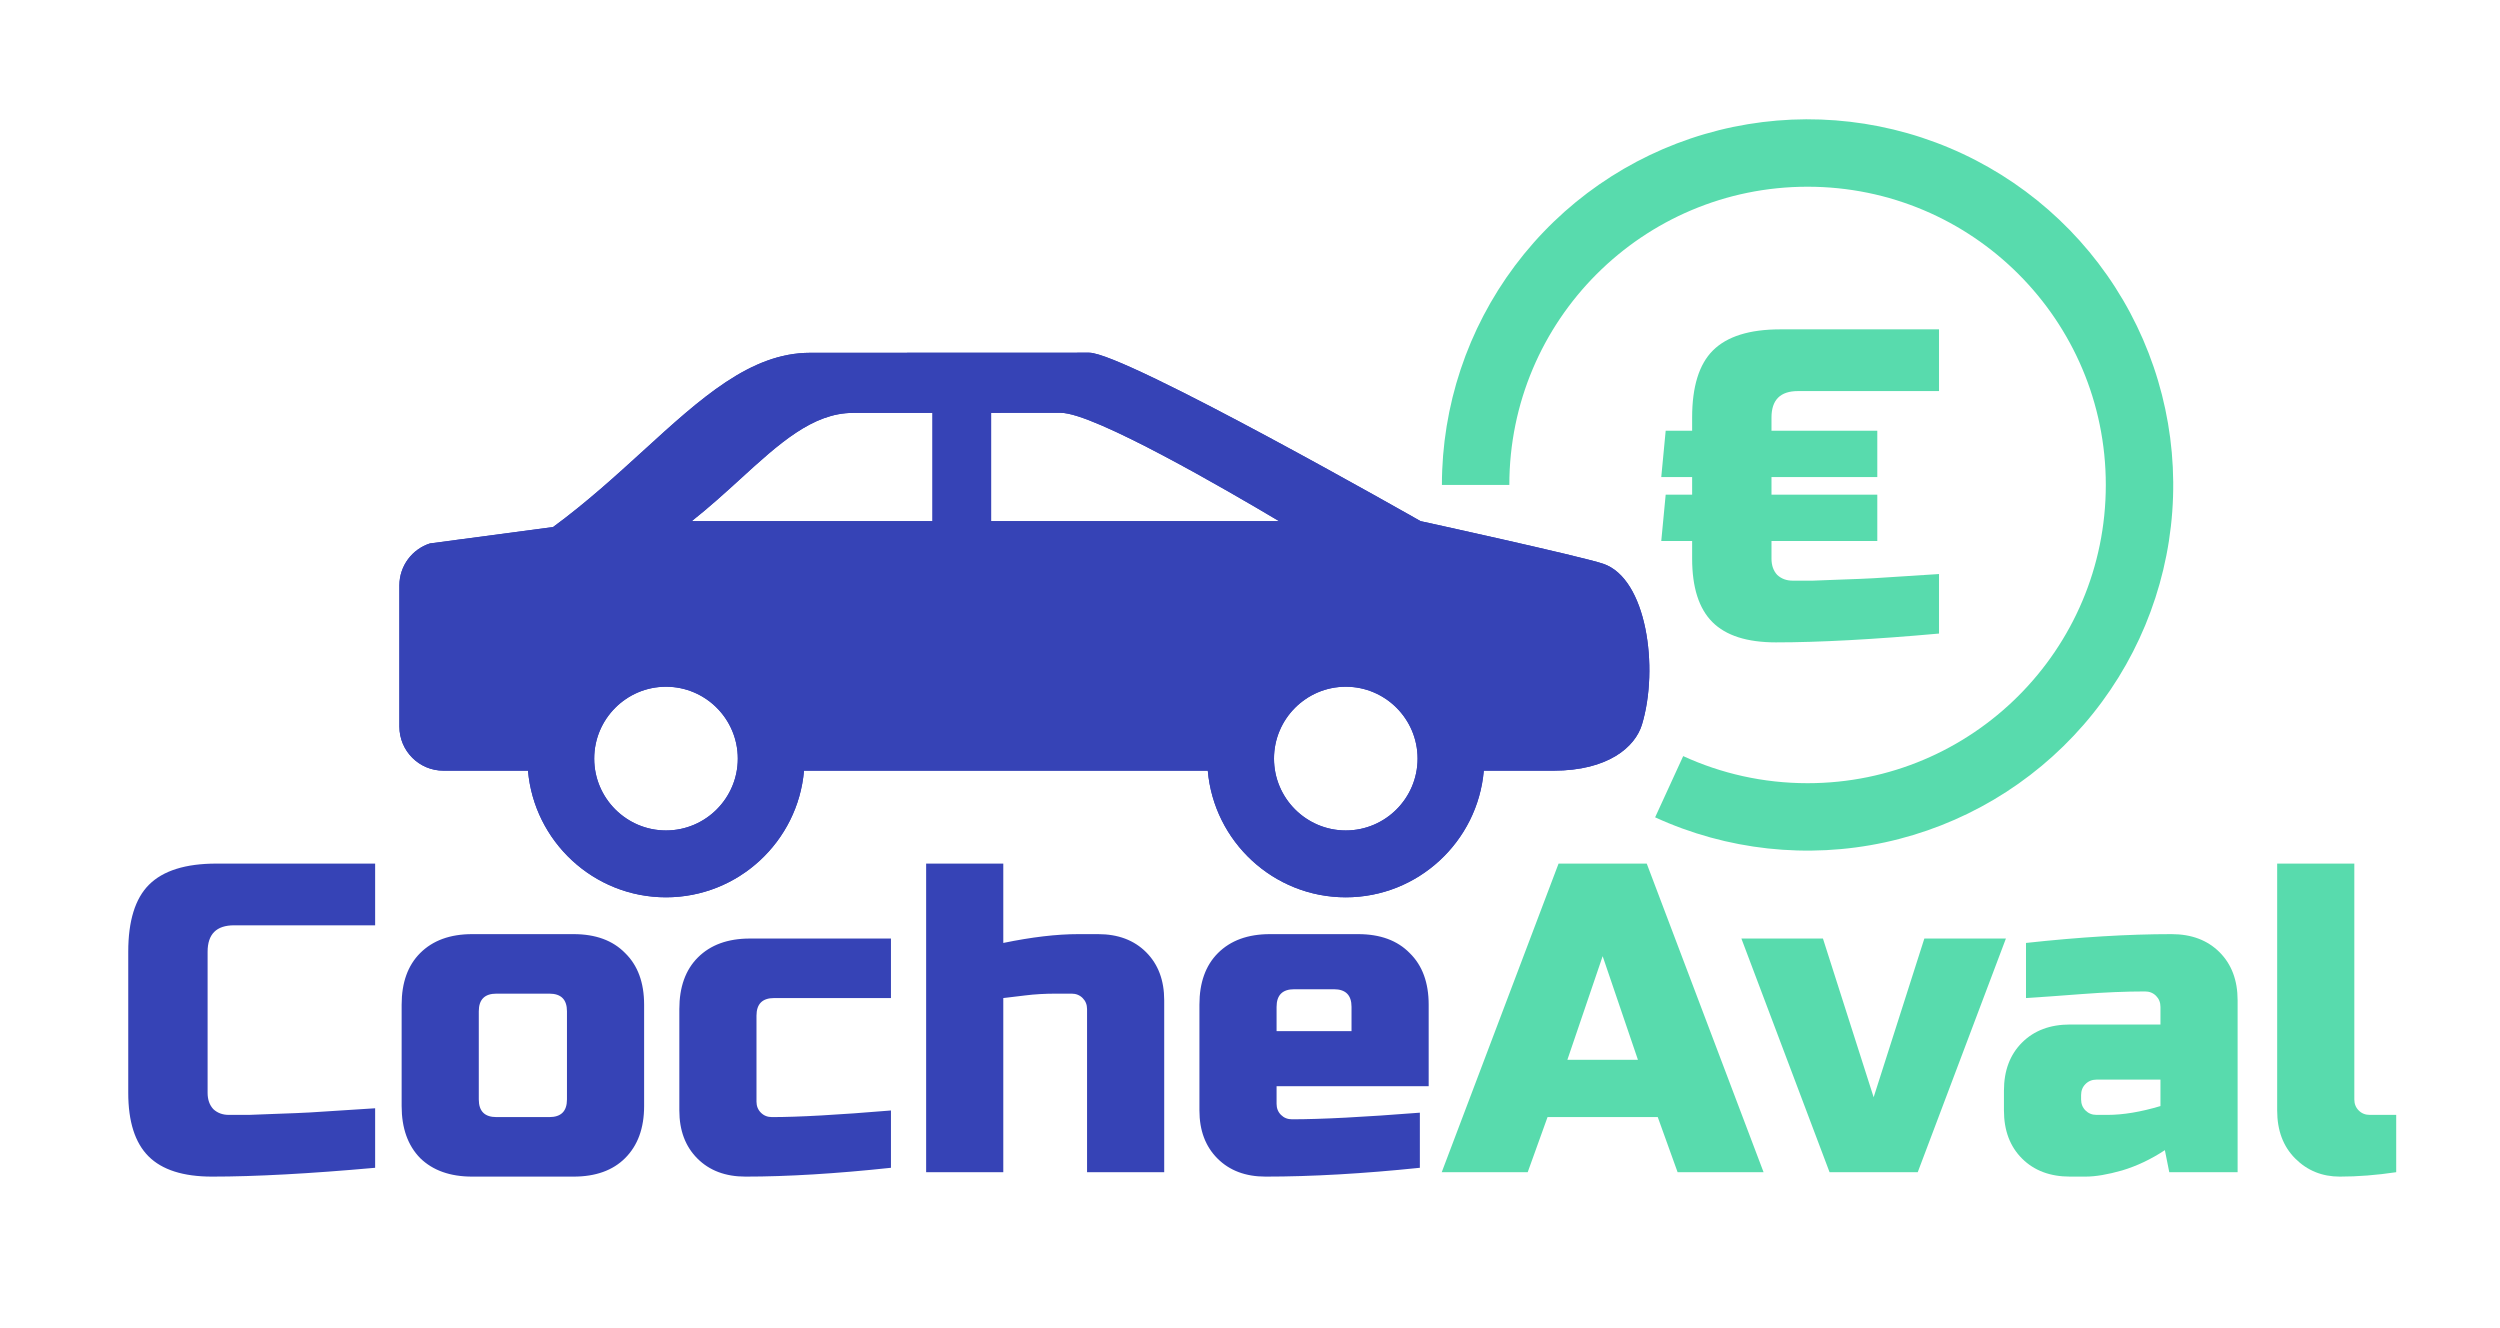 <svg width="482" height="256" viewBox="0 0 482 256" fill="none" xmlns="http://www.w3.org/2000/svg">
<path fill-rule="evenodd" clip-rule="evenodd" d="M292.071 51.239C282.937 63.435 278 78.263 278 93.5L291 93.5C291 61.744 316.744 36 348.5 36C380.256 36 406 61.744 406 93.5C406 125.256 380.256 151 348.5 151C339.942 151 331.82 149.13 324.521 145.777L319.107 157.58C332.957 163.933 348.492 165.628 363.386 162.411C378.28 159.193 391.73 151.237 401.723 139.734C411.715 128.231 417.712 113.8 418.815 98.602C419.918 83.405 416.067 68.259 407.84 55.434C399.613 42.609 387.452 32.794 373.178 27.46C358.905 22.127 343.288 21.561 328.666 25.848C314.044 30.134 301.205 39.043 292.071 51.239Z" fill="#58DBAD"/>
<path d="M309.074 108.687C304.65 107.206 273.878 100.473 273.878 100.473C273.878 100.473 216.833 68 209.987 68C203.141 68 156.18 68.021 156.18 68.021C144.706 68.021 135.117 76.774 124.015 86.907C118.783 91.682 113.007 96.937 106.637 101.611L82.912 104.769C79.483 105.864 77 109.075 77 112.869V140.082C77 144.778 80.802 148.585 85.494 148.585H101.797C102.982 162.245 114.459 173 128.406 173C142.352 173 153.83 162.245 155.014 148.586H232.862C234.046 162.245 245.523 173 259.47 173C273.417 173 284.894 162.245 286.078 148.586H299.472C310.085 148.586 315.271 143.997 316.573 139.69C319.866 128.79 317.497 111.506 309.074 108.687ZM128.406 160.111C120.774 160.111 114.565 153.896 114.565 146.256C114.565 138.616 120.773 132.4 128.406 132.4C136.037 132.4 142.246 138.615 142.246 146.256C142.246 153.896 136.037 160.111 128.406 160.111ZM179.782 100.474H133.365C136.722 97.819 139.827 95 142.686 92.391C150.202 85.531 156.693 79.606 164.46 79.606C164.46 79.606 171.49 79.603 179.783 79.599V100.474H179.782ZM191.085 79.595C196.83 79.593 201.951 79.591 204.52 79.591C210.917 79.591 236.864 94.675 246.602 100.475H191.085V79.595ZM259.47 160.111C251.838 160.111 245.629 153.896 245.629 146.256C245.629 138.616 251.838 132.4 259.47 132.4C267.101 132.4 273.31 138.615 273.31 146.256C273.31 153.896 267.101 160.111 259.47 160.111Z" fill="#3643B6"/>
<path d="M309.074 108.687C304.65 107.206 273.878 100.473 273.878 100.473C273.878 100.473 216.833 68 209.987 68C203.141 68 156.18 68.021 156.18 68.021C144.706 68.021 135.117 76.774 124.015 86.907C118.783 91.682 113.007 96.937 106.637 101.611L82.912 104.769C79.483 105.864 77 109.075 77 112.869V140.082C77 144.778 80.802 148.585 85.494 148.585H101.797C102.982 162.245 114.459 173 128.406 173C142.352 173 153.83 162.245 155.014 148.586H232.862C234.046 162.245 245.523 173 259.47 173C273.417 173 284.894 162.245 286.078 148.586H299.472C310.085 148.586 315.271 143.997 316.573 139.69C319.866 128.79 317.497 111.506 309.074 108.687ZM128.406 160.111C120.774 160.111 114.565 153.896 114.565 146.256C114.565 138.616 120.773 132.4 128.406 132.4C136.037 132.4 142.246 138.615 142.246 146.256C142.246 153.896 136.037 160.111 128.406 160.111ZM179.782 100.474H133.365C136.722 97.819 139.827 95 142.686 92.391C150.202 85.531 156.693 79.606 164.46 79.606C164.46 79.606 171.49 79.603 179.783 79.599V100.474H179.782ZM191.085 79.595C196.83 79.593 201.951 79.591 204.52 79.591C210.917 79.591 236.864 94.675 246.602 100.475H191.085V79.595ZM259.47 160.111C251.838 160.111 245.629 153.896 245.629 146.256C245.629 138.616 251.838 132.4 259.47 132.4C267.101 132.4 273.31 138.615 273.31 146.256C273.31 153.896 267.101 160.111 259.47 160.111Z" fill="#3643B6"/>
<path d="M72.326 225.15C59.689 226.283 49.206 226.85 40.876 226.85C35.322 226.85 31.242 225.547 28.636 222.94C26.029 220.333 24.726 216.253 24.726 210.7V183.5C24.726 177.55 26.057 173.243 28.721 170.58C31.441 167.86 35.776 166.5 41.726 166.5H72.326V178.4H45.126C41.726 178.4 40.026 180.1 40.026 183.5V210.7C40.026 212.003 40.394 213.052 41.131 213.845C41.924 214.582 42.916 214.95 44.106 214.95C45.296 214.95 46.599 214.95 48.016 214.95C49.432 214.893 50.906 214.837 52.436 214.78C53.966 214.723 55.496 214.667 57.026 214.61C58.612 214.553 60.624 214.44 63.061 214.27C65.554 214.1 68.642 213.902 72.326 213.675V225.15ZM124.186 213.25C124.186 217.5 122.967 220.843 120.531 223.28C118.151 225.66 114.836 226.85 110.586 226.85H91.036C86.786 226.85 83.442 225.66 81.006 223.28C78.626 220.843 77.436 217.5 77.436 213.25V193.7C77.436 189.45 78.626 186.135 81.006 183.755C83.442 181.318 86.786 180.1 91.036 180.1H110.586C114.836 180.1 118.151 181.318 120.531 183.755C122.967 186.135 124.186 189.45 124.186 193.7V213.25ZM109.311 194.975C109.311 192.708 108.177 191.575 105.911 191.575H95.711C93.444 191.575 92.311 192.708 92.311 194.975V211.975C92.311 214.242 93.444 215.375 95.711 215.375H105.911C108.177 215.375 109.311 214.242 109.311 211.975V194.975ZM171.776 225.15C161.179 226.283 151.829 226.85 143.726 226.85C139.872 226.85 136.784 225.688 134.461 223.365C132.137 221.042 130.976 217.953 130.976 214.1V194.55C130.976 190.3 132.166 186.985 134.546 184.605C136.982 182.168 140.326 180.95 144.576 180.95H171.776V192.425H149.251C146.984 192.425 145.851 193.558 145.851 195.825V212.4C145.851 213.25 146.134 213.958 146.701 214.525C147.267 215.092 147.976 215.375 148.826 215.375C153.926 215.375 161.576 214.95 171.776 214.1V225.15ZM193.434 181.8C198.931 180.667 203.747 180.1 207.884 180.1H211.709C215.562 180.1 218.651 181.262 220.974 183.585C223.297 185.908 224.459 188.997 224.459 192.85V226H209.584V194.55C209.584 193.7 209.301 192.992 208.734 192.425C208.167 191.858 207.459 191.575 206.609 191.575H203.634C201.481 191.575 199.497 191.688 197.684 191.915C195.927 192.142 194.511 192.312 193.434 192.425V226H178.559V166.5H193.434V181.8ZM249.524 190.725C247.257 190.725 246.124 191.858 246.124 194.125V198.8H260.574V194.125C260.574 191.858 259.441 190.725 257.174 190.725H249.524ZM273.749 225.15C262.812 226.283 252.896 226.85 243.999 226.85C240.146 226.85 237.057 225.688 234.734 223.365C232.411 221.042 231.249 217.953 231.249 214.1V193.7C231.249 189.45 232.439 186.135 234.819 183.755C237.256 181.318 240.599 180.1 244.849 180.1H261.849C266.099 180.1 269.414 181.318 271.794 183.755C274.231 186.135 275.449 189.45 275.449 193.7V209.425H246.124V212.825C246.124 213.675 246.407 214.383 246.974 214.95C247.541 215.517 248.249 215.8 249.099 215.8C254.709 215.8 262.926 215.375 273.749 214.525V225.15Z" fill="#3643B6"/>
<path d="M294.541 226H277.966L300.491 166.5H317.491L340.016 226H323.441L319.616 215.375H298.366L294.541 226ZM302.191 204.325H315.791L308.991 184.35L302.191 204.325ZM371.014 180.95H386.739L369.739 226H352.739L335.739 180.95H351.464L361.239 211.55L371.014 180.95ZM406.336 214.95C409.339 214.95 412.739 214.383 416.536 213.25V208.15H404.211C403.361 208.15 402.653 208.433 402.086 209C401.519 209.567 401.236 210.275 401.236 211.125V211.975C401.236 212.825 401.519 213.533 402.086 214.1C402.653 214.667 403.361 214.95 404.211 214.95H406.336ZM390.611 181.8C400.981 180.667 410.331 180.1 418.661 180.1C422.514 180.1 425.603 181.262 427.926 183.585C430.249 185.908 431.411 188.997 431.411 192.85V226H418.236L417.386 221.75C414.723 223.507 411.974 224.81 409.141 225.66C406.364 226.453 404.013 226.85 402.086 226.85H399.111C395.258 226.85 392.169 225.688 389.846 223.365C387.523 221.042 386.361 217.953 386.361 214.1V210.275C386.361 206.422 387.523 203.333 389.846 201.01C392.169 198.687 395.258 197.525 399.111 197.525H416.536V194.125C416.536 193.275 416.253 192.567 415.686 192C415.119 191.433 414.411 191.15 413.561 191.15C409.878 191.15 405.798 191.32 401.321 191.66C396.901 192 393.331 192.255 390.611 192.425V181.8ZM461.988 226C458.191 226.567 454.564 226.85 451.108 226.85C447.708 226.85 444.846 225.688 442.523 223.365C440.199 221.042 439.038 217.953 439.038 214.1V166.5H453.913V211.975C453.913 212.825 454.196 213.533 454.763 214.1C455.329 214.667 456.038 214.95 456.888 214.95H461.988V226Z" fill="#58DBAD"/>
<path d="M373.843 122.15C361.207 123.283 350.723 123.85 342.393 123.85C336.84 123.85 332.76 122.547 330.153 119.94C327.547 117.333 326.243 113.253 326.243 107.7V104.3H320.293L321.143 95.375H326.243V91.975H320.293L321.143 83.05H326.243V80.5C326.243 74.55 327.575 70.243 330.238 67.58C332.958 64.86 337.293 63.5 343.243 63.5H373.843V75.4H346.643C343.243 75.4 341.543 77.1 341.543 80.5V83.05H361.943V91.975H341.543V95.375H361.943V104.3H341.543V107.7C341.543 109.003 341.912 110.052 342.648 110.845C343.442 111.582 344.433 111.95 345.623 111.95C346.813 111.95 348.117 111.95 349.533 111.95C350.95 111.893 352.423 111.837 353.953 111.78C355.483 111.723 357.013 111.667 358.543 111.61C360.13 111.553 362.142 111.44 364.578 111.27C367.072 111.1 370.16 110.902 373.843 110.675V122.15Z" fill="#58DBAD"/>
</svg>
